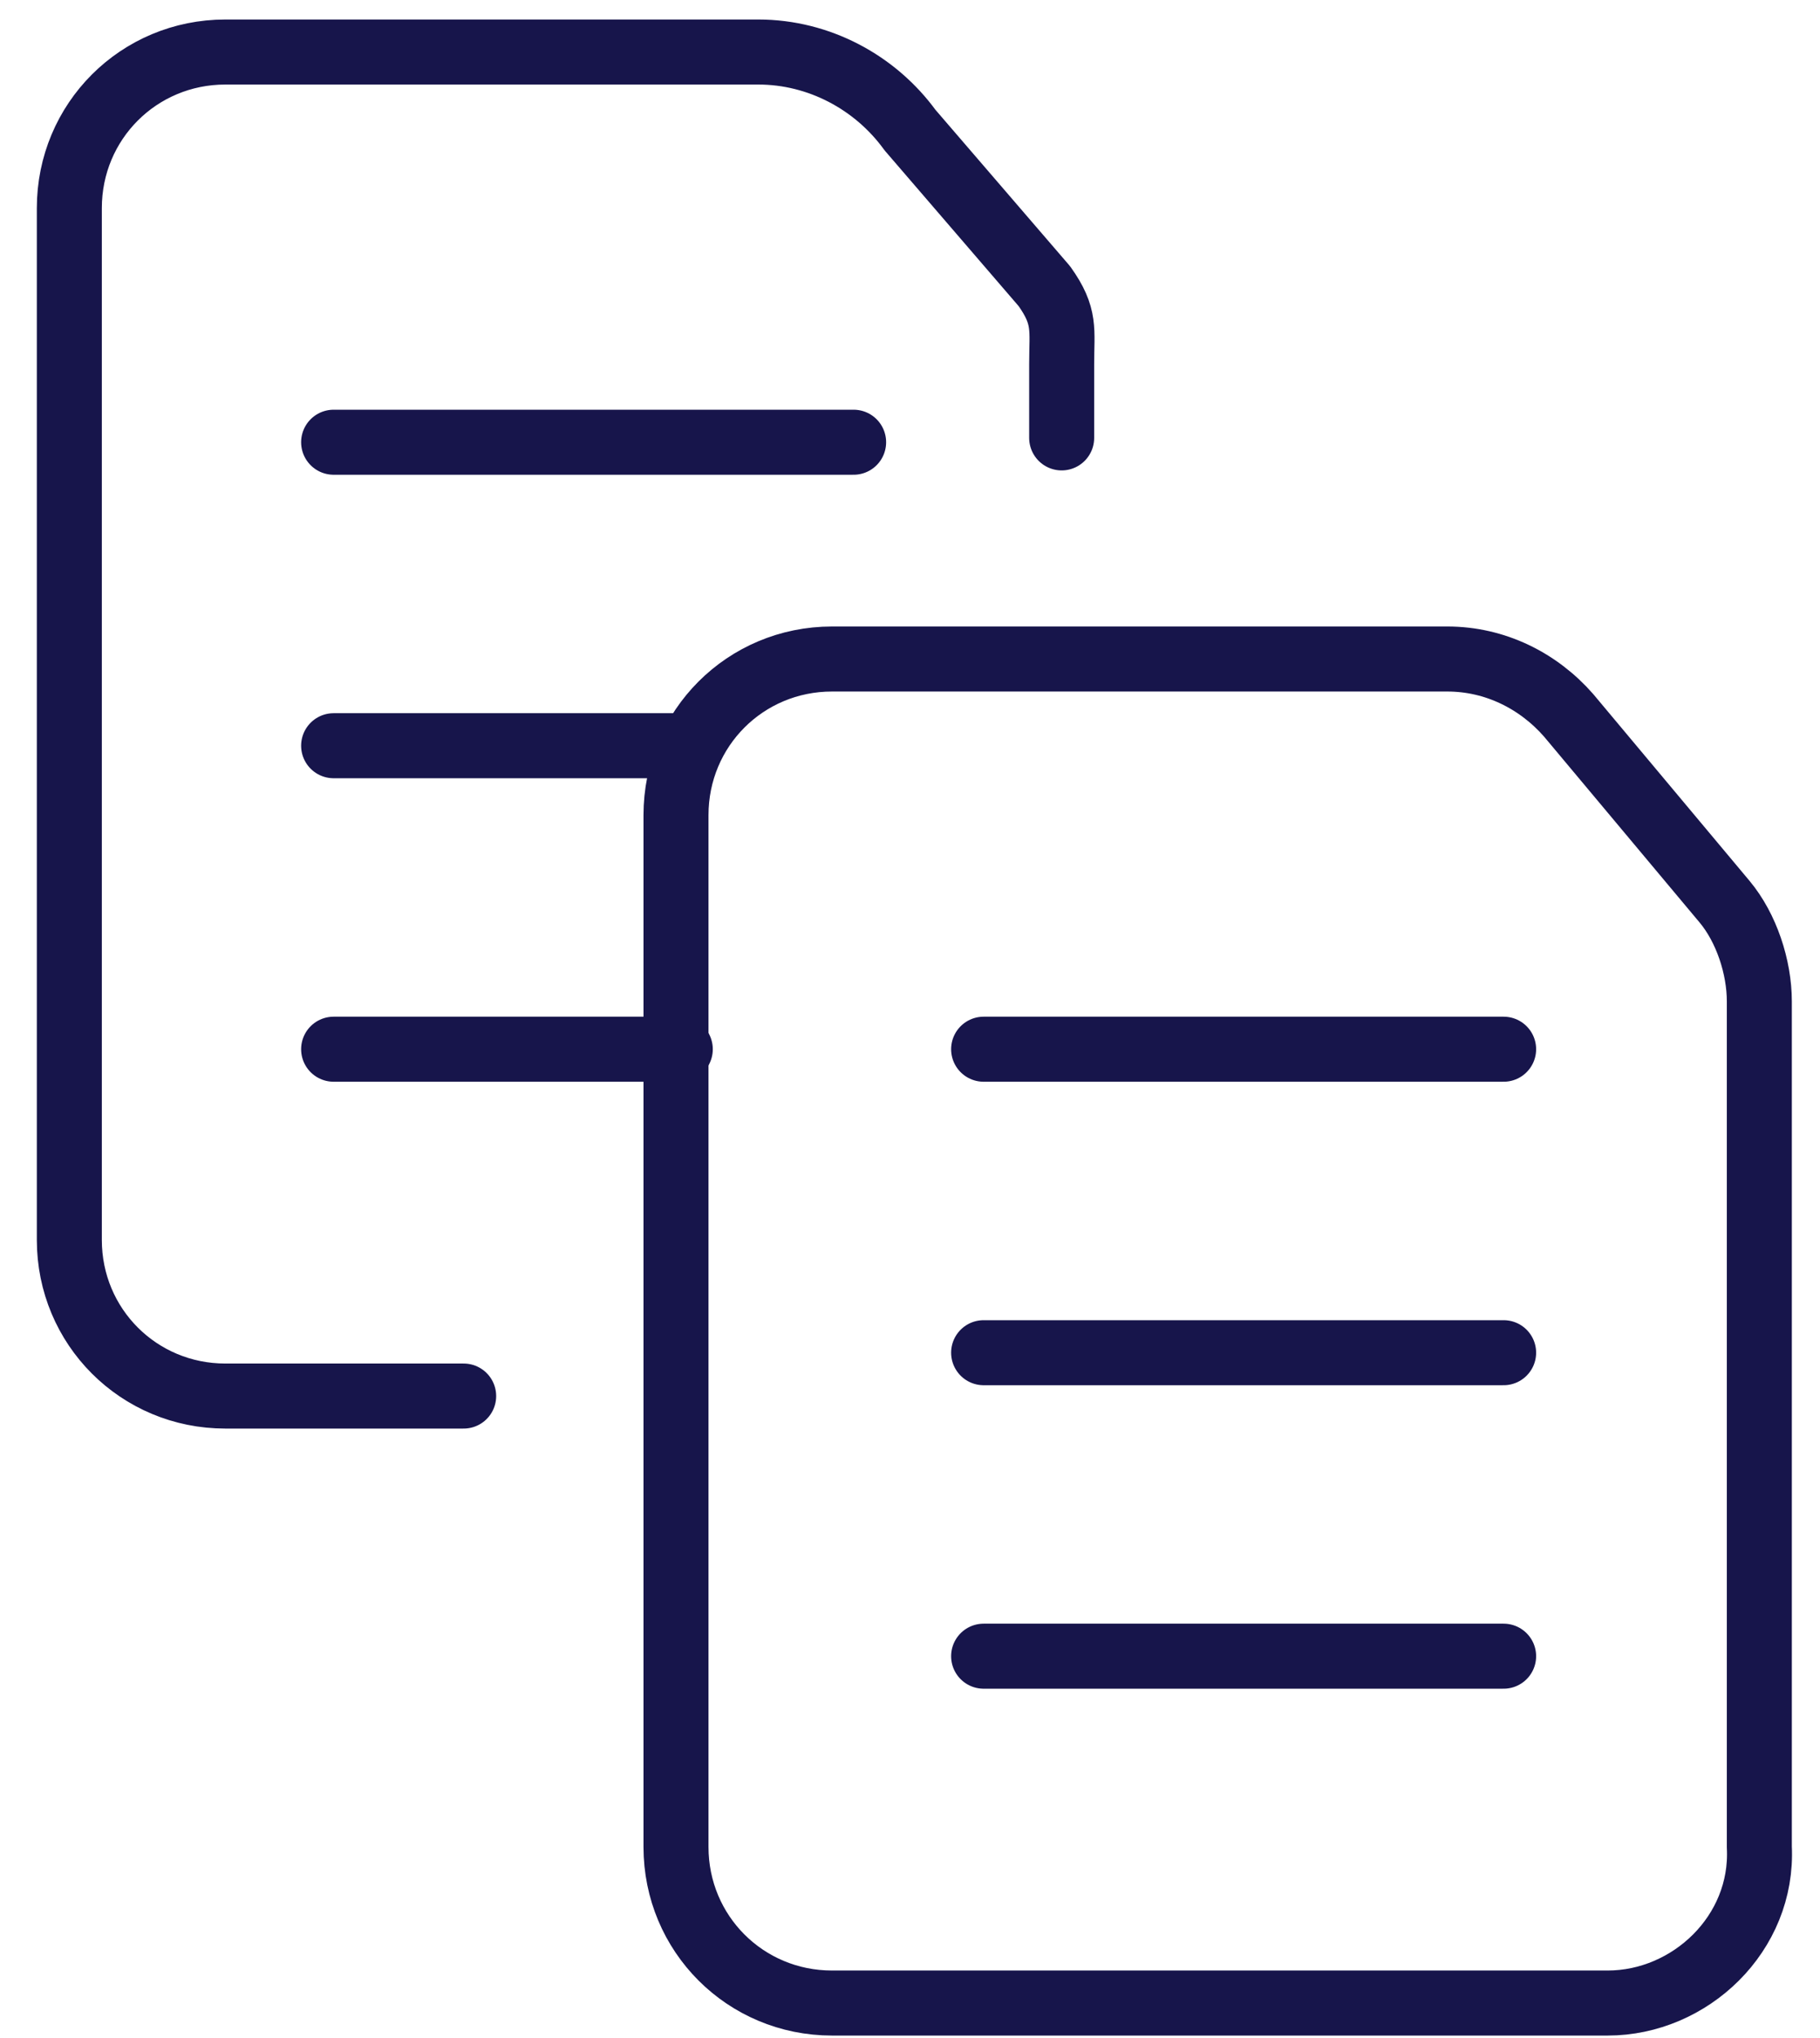 <svg width="42" height="47" viewBox="0 0 42 47" fill="none" xmlns="http://www.w3.org/2000/svg">
    <path d="M10.7 32.2H5.2C3.2 32.2 1.6 30.6 1.6 28.6V4.8C1.6 2.8 3.2 1.2 5.2 1.2H17.5C18.9 1.2 20.2 1.9 21 3L24.1 6.6C24.6 7.3 24.5 7.6 24.5 8.4V10.1" stroke="#17154B" stroke-width="1.5" stroke-linecap="round" stroke-linejoin="round"/>
    <path d="M37.1 46.2H19.2C17.2 46.2 15.6 44.6 15.6 42.6V18.8C15.6 16.8 17.2 15.2 19.2 15.2H33.4C34.5 15.2 35.5 15.7 36.2 16.5L39.8 20.8C40.3 21.4 40.6 22.3 40.6 23.1V42.6C40.7 44.6 39 46.2 37.1 46.2Z" stroke="#17154B" stroke-width="1.5" stroke-linecap="round" stroke-linejoin="round"/>
    <path d="M22.699 24.2H34.699" stroke="#17154B" stroke-width="1.5" stroke-linecap="round" stroke-linejoin="round"/>
    <path d="M22.699 31.2H34.699" stroke="#17154B" stroke-width="1.5" stroke-linecap="round" stroke-linejoin="round"/>
    <path d="M22.699 38.2H34.699" stroke="#17154B" stroke-width="1.5" stroke-linecap="round" stroke-linejoin="round"/>
    <path d="M7.699 10.2H19.699" stroke="#17154B" stroke-width="1.5" stroke-linecap="round" stroke-linejoin="round"/>
    <path d="M7.699 17.2H15.699" stroke="#17154B" stroke-width="1.5" stroke-linecap="round" stroke-linejoin="round"/>
    <path d="M7.699 24.2H15.699" stroke="#17154B" stroke-width="1.5" stroke-linecap="round" stroke-linejoin="round"/>
</svg>
